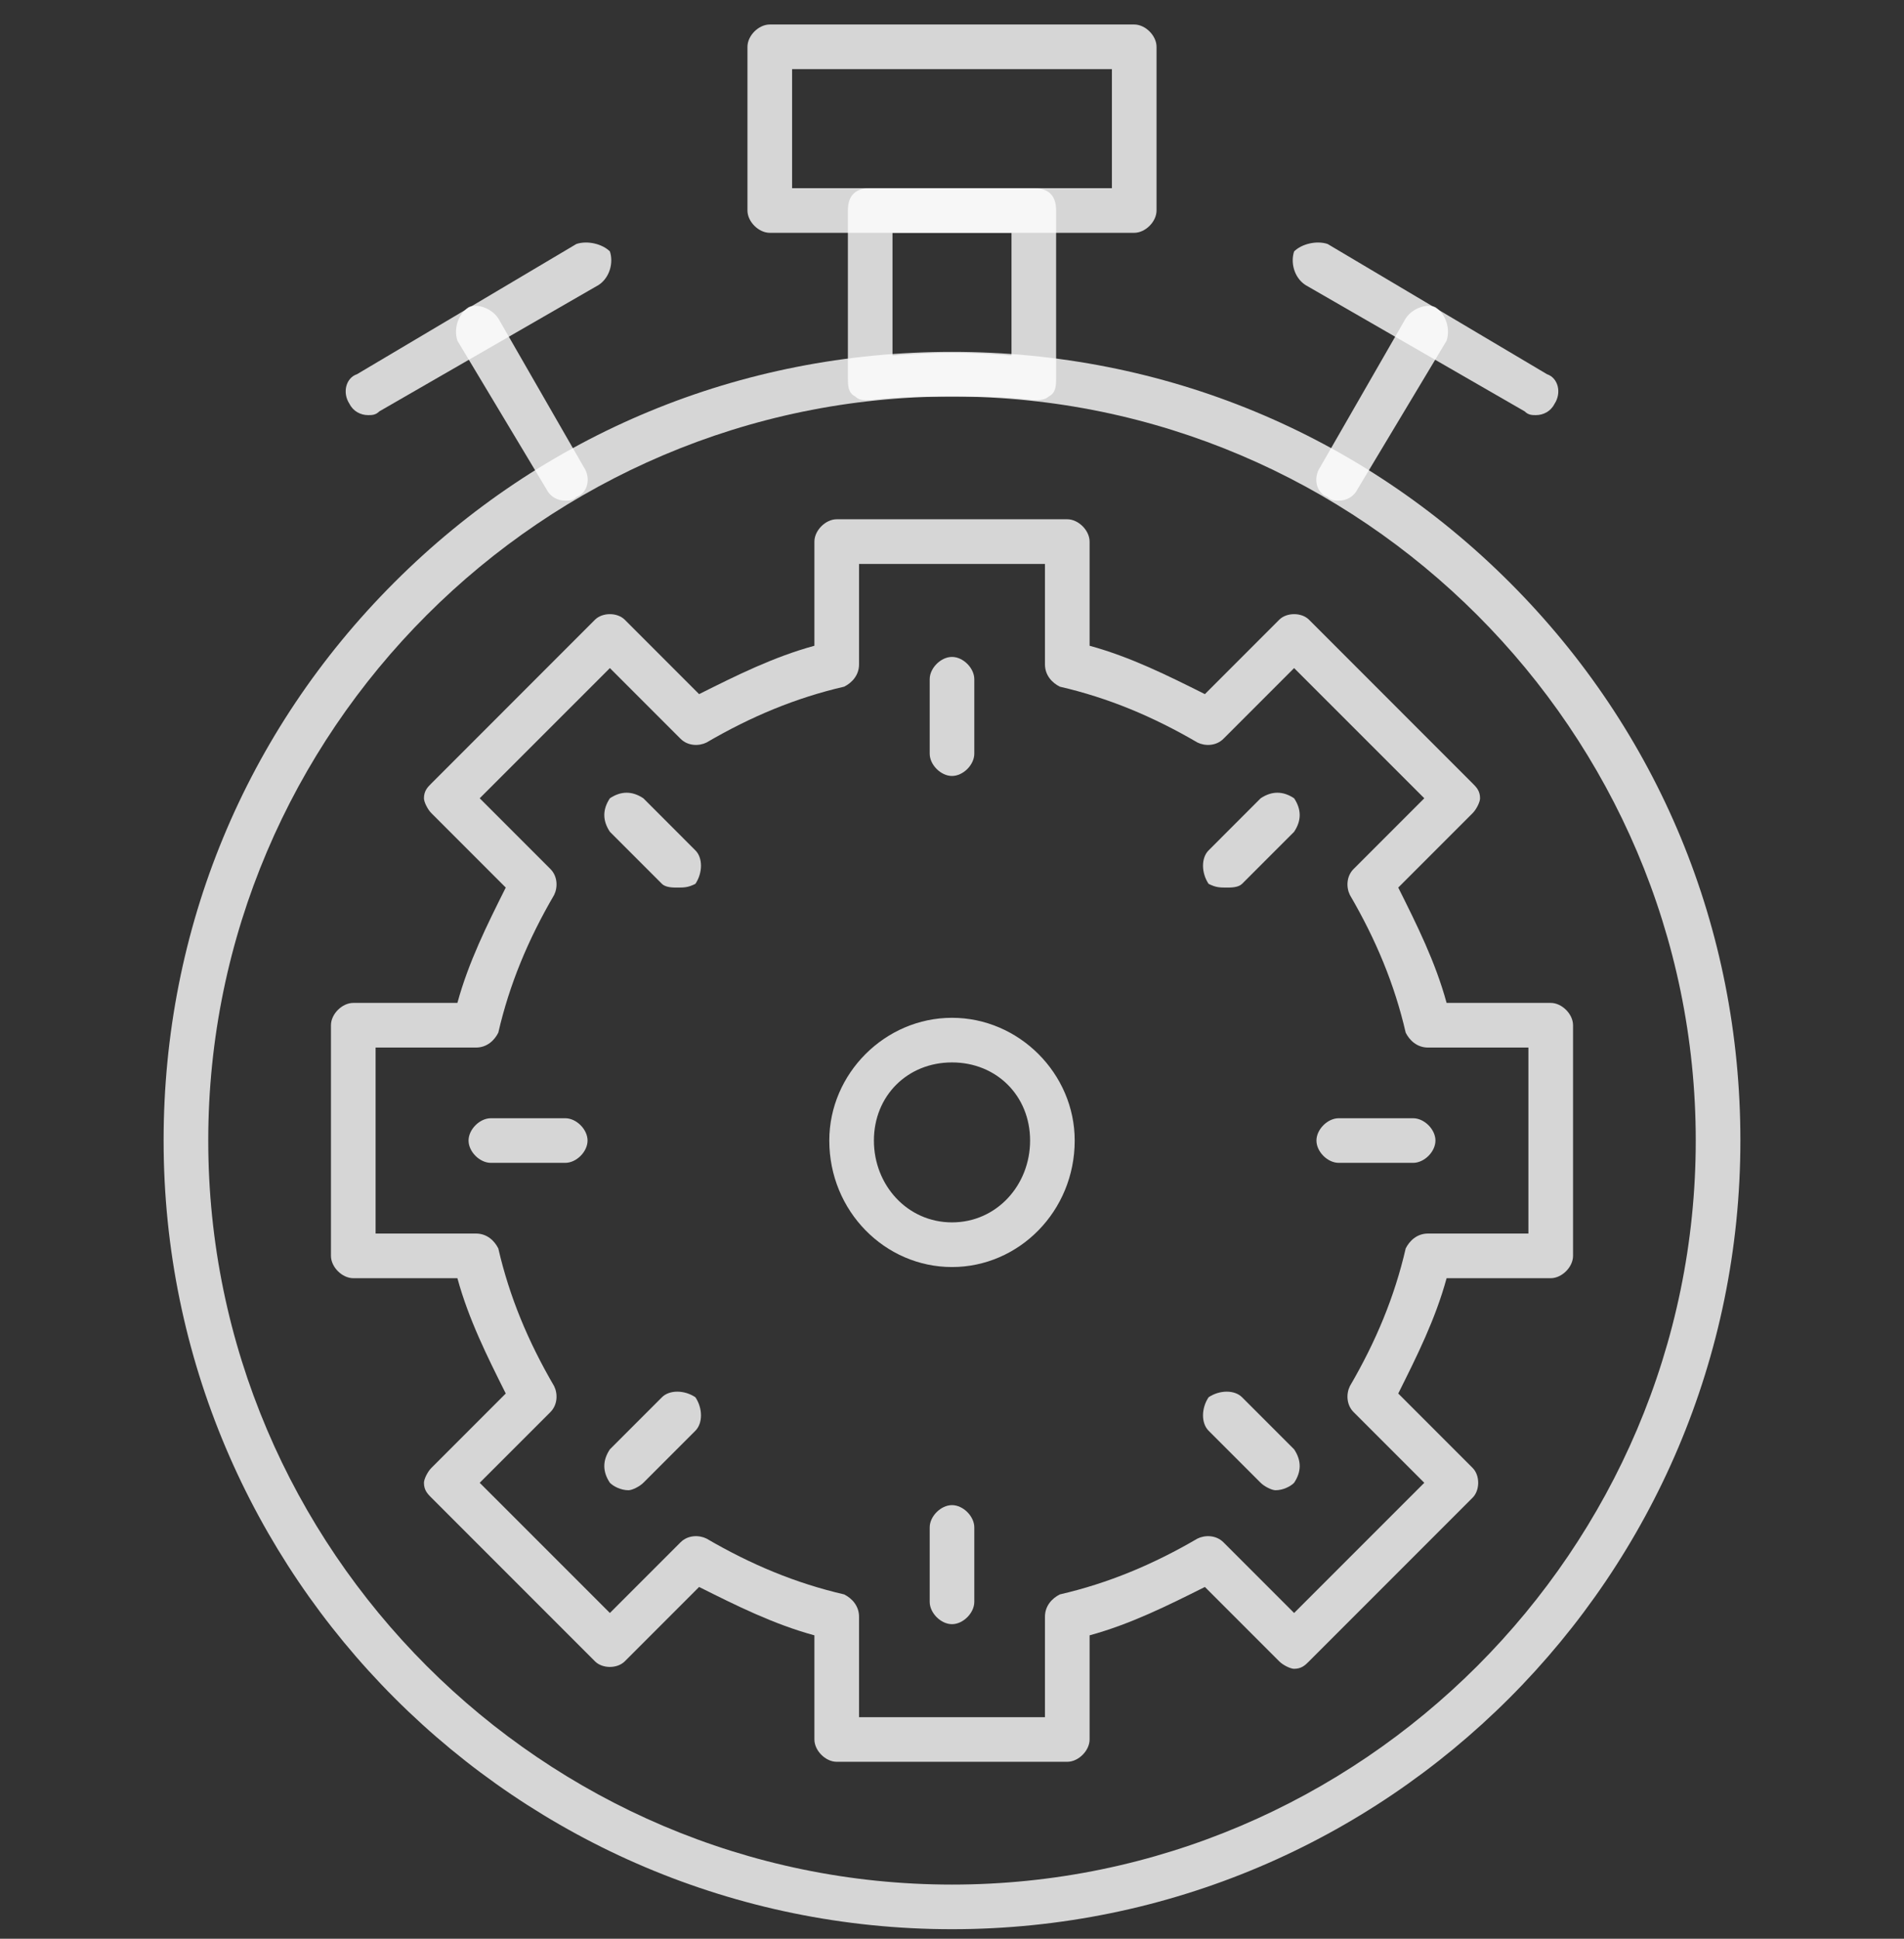 <svg width="56" height="57" viewBox="0 0 56 57" fill="none" xmlns="http://www.w3.org/2000/svg">
<rect x="0" y="0" width="56" height="57" fill="#333333" stroke="none"/>
<g clip-path="url(#clip0_1_146)">
<path fill-rule="evenodd" clip-rule="evenodd" d="M31.391 51.798H24.609C24.281 51.798 23.953 51.47 23.953 51.142V48.08C22.75 47.752 21.656 47.205 20.562 46.658L18.375 48.845C18.156 49.064 17.719 49.064 17.5 48.845L12.688 44.033C12.578 43.923 12.469 43.814 12.469 43.595C12.469 43.486 12.578 43.267 12.688 43.158L14.875 40.97C14.328 39.877 13.781 38.783 13.453 37.58H10.391C10.062 37.58 9.734 37.252 9.734 36.923V30.142C9.734 29.814 10.062 29.486 10.391 29.486H13.453C13.781 28.283 14.328 27.189 14.875 26.095L12.688 23.908C12.578 23.799 12.469 23.58 12.469 23.47C12.469 23.252 12.578 23.142 12.688 23.033L17.5 18.22C17.719 18.002 18.156 18.002 18.375 18.22L20.562 20.408C21.656 19.861 22.75 19.314 23.953 18.986V15.924C23.953 15.595 24.281 15.267 24.609 15.267H31.391C31.719 15.267 32.047 15.595 32.047 15.924V18.986C33.25 19.314 34.344 19.861 35.438 20.408L37.625 18.22C37.844 18.002 38.281 18.002 38.5 18.22L43.312 23.033C43.422 23.142 43.531 23.252 43.531 23.47C43.531 23.58 43.422 23.799 43.312 23.908L41.125 26.095C41.672 27.189 42.219 28.283 42.547 29.486H45.609C45.938 29.486 46.266 29.814 46.266 30.142V36.923C46.266 37.252 45.938 37.58 45.609 37.58H42.547C42.219 38.783 41.672 39.877 41.125 40.97L43.312 43.158C43.531 43.377 43.531 43.814 43.312 44.033L38.5 48.845C38.391 48.955 38.281 49.064 38.062 49.064C37.953 49.064 37.734 48.955 37.625 48.845L35.438 46.658C34.344 47.205 33.25 47.752 32.047 48.08V51.142C32.047 51.47 31.719 51.798 31.391 51.798ZM25.266 50.486H30.734V47.533C30.734 47.205 30.953 46.986 31.172 46.877C32.594 46.548 33.906 46.002 35.219 45.236C35.438 45.127 35.766 45.127 35.984 45.345L38.062 47.423L41.891 43.595L39.812 41.517C39.594 41.298 39.594 40.97 39.703 40.752C40.469 39.439 41.016 38.127 41.344 36.705C41.453 36.486 41.672 36.267 42 36.267H44.953V30.799H42C41.672 30.799 41.453 30.58 41.344 30.361C41.016 28.939 40.469 27.627 39.703 26.314C39.594 26.095 39.594 25.767 39.812 25.549L41.891 23.47L38.062 19.642L35.984 21.72C35.766 21.939 35.438 21.939 35.219 21.83C33.906 21.064 32.594 20.517 31.172 20.189C30.953 20.08 30.734 19.861 30.734 19.533V16.58H25.266V19.533C25.266 19.861 25.047 20.08 24.828 20.189C23.406 20.517 22.094 21.064 20.781 21.83C20.562 21.939 20.234 21.939 20.016 21.72L17.938 19.642L14.109 23.47L16.188 25.549C16.406 25.767 16.406 26.095 16.297 26.314C15.531 27.627 14.984 28.939 14.656 30.361C14.547 30.58 14.328 30.799 14 30.799H11.047V36.267H14C14.328 36.267 14.547 36.486 14.656 36.705C14.984 38.127 15.531 39.439 16.297 40.752C16.406 40.97 16.406 41.298 16.188 41.517L14.109 43.595L17.938 47.423L20.016 45.345C20.234 45.127 20.562 45.127 20.781 45.236C22.094 46.002 23.406 46.548 24.828 46.877C25.047 46.986 25.266 47.205 25.266 47.533V50.486Z" fill="white" fill-opacity="0.8"/>
<path fill-rule="evenodd" clip-rule="evenodd" d="M28 56.72C15.203 56.72 4.812 46.33 4.812 33.533C4.812 27.299 7.219 21.502 11.594 17.127C15.969 12.752 21.766 10.345 28 10.345C34.234 10.345 40.031 12.752 44.406 17.127C48.781 21.502 51.188 27.299 51.188 33.533C51.188 46.33 40.797 56.72 28 56.72ZM28 11.658C15.969 11.658 6.125 21.502 6.125 33.533C6.125 45.564 15.969 55.408 28 55.408C40.031 55.408 49.875 45.564 49.875 33.533C49.875 21.502 40.031 11.658 28 11.658Z" fill="white" fill-opacity="0.8"/>
<path fill-rule="evenodd" clip-rule="evenodd" d="M25.594 11.767C25.375 11.767 25.266 11.767 25.156 11.658C24.938 11.549 24.938 11.33 24.938 11.111V6.189C24.938 5.752 25.156 5.533 25.594 5.533H30.406C30.844 5.533 31.062 5.752 31.062 6.189V11.111C31.062 11.33 31.062 11.549 30.844 11.658C30.734 11.767 30.516 11.767 30.406 11.767C29.531 11.658 28.766 11.658 28 11.658C27.234 11.658 26.469 11.658 25.594 11.767ZM26.25 6.845V10.455C27.453 10.345 28.547 10.345 29.75 10.455V6.845H26.25Z" fill="white" fill-opacity="0.8"/>
<path fill-rule="evenodd" clip-rule="evenodd" d="M33.359 6.845H22.641C22.312 6.845 21.984 6.517 21.984 6.189V1.377C21.984 1.048 22.312 0.72 22.641 0.72H33.359C33.688 0.72 34.016 1.048 34.016 1.377V6.189C34.016 6.517 33.688 6.845 33.359 6.845ZM23.297 5.533H32.703V2.033H23.297V5.533ZM10.828 12.205C10.609 12.205 10.391 12.095 10.281 11.877C10.062 11.549 10.172 11.111 10.5 11.002L16.953 7.173C17.281 7.064 17.719 7.173 17.938 7.392C18.047 7.72 17.938 8.158 17.609 8.377L11.156 12.095C11.047 12.205 10.938 12.205 10.828 12.205Z" fill="white" fill-opacity="0.8"/>
<path fill-rule="evenodd" clip-rule="evenodd" d="M16.625 14.72C16.406 14.72 16.188 14.611 16.078 14.392L13.453 10.017C13.344 9.689 13.453 9.252 13.781 9.033C14 8.923 14.438 9.033 14.656 9.361L17.172 13.736C17.391 14.064 17.281 14.502 16.953 14.611C16.844 14.72 16.734 14.72 16.625 14.72ZM45.172 12.205C45.062 12.205 44.953 12.205 44.844 12.095L38.391 8.377C38.062 8.158 37.953 7.72 38.062 7.392C38.281 7.173 38.719 7.064 39.047 7.173L45.5 11.002C45.828 11.111 45.938 11.548 45.719 11.877C45.609 12.095 45.391 12.205 45.172 12.205Z" fill="white" fill-opacity="0.8"/>
<path fill-rule="evenodd" clip-rule="evenodd" d="M39.375 14.72C39.266 14.72 39.156 14.72 39.047 14.611C38.719 14.502 38.609 14.064 38.828 13.736L41.344 9.361C41.562 9.033 42 8.923 42.219 9.033C42.547 9.252 42.656 9.689 42.547 10.017L39.922 14.392C39.812 14.611 39.594 14.72 39.375 14.72ZM28 22.814C27.672 22.814 27.344 22.486 27.344 22.158V19.97C27.344 19.642 27.672 19.314 28 19.314C28.328 19.314 28.656 19.642 28.656 19.97V22.158C28.656 22.486 28.328 22.814 28 22.814ZM36.094 26.095C35.875 26.095 35.766 26.095 35.547 25.986C35.328 25.658 35.328 25.22 35.547 25.002L37.078 23.47C37.406 23.252 37.734 23.252 38.062 23.47C38.281 23.799 38.281 24.127 38.062 24.455L36.531 25.986C36.422 26.095 36.203 26.095 36.094 26.095ZM41.562 34.189H39.375C39.047 34.189 38.719 33.861 38.719 33.533C38.719 33.205 39.047 32.877 39.375 32.877H41.562C41.891 32.877 42.219 33.205 42.219 33.533C42.219 33.861 41.891 34.189 41.562 34.189ZM37.516 43.814C37.406 43.814 37.188 43.705 37.078 43.595L35.547 42.064C35.328 41.845 35.328 41.408 35.547 41.08C35.875 40.861 36.312 40.861 36.531 41.08L38.062 42.611C38.281 42.939 38.281 43.267 38.062 43.595C37.953 43.705 37.734 43.814 37.516 43.814ZM28 47.752C27.672 47.752 27.344 47.423 27.344 47.095V44.908C27.344 44.58 27.672 44.252 28 44.252C28.328 44.252 28.656 44.58 28.656 44.908V47.095C28.656 47.423 28.328 47.752 28 47.752ZM18.484 43.814C18.266 43.814 18.047 43.705 17.938 43.595C17.719 43.267 17.719 42.939 17.938 42.611L19.469 41.08C19.688 40.861 20.125 40.861 20.453 41.08C20.672 41.408 20.672 41.845 20.453 42.064L18.922 43.595C18.812 43.705 18.594 43.814 18.484 43.814ZM16.625 34.189H14.438C14.109 34.189 13.781 33.861 13.781 33.533C13.781 33.205 14.109 32.877 14.438 32.877H16.625C16.953 32.877 17.281 33.205 17.281 33.533C17.281 33.861 16.953 34.189 16.625 34.189ZM19.906 26.095C19.797 26.095 19.578 26.095 19.469 25.986L17.938 24.455C17.719 24.127 17.719 23.799 17.938 23.47C18.266 23.252 18.594 23.252 18.922 23.47L20.453 25.002C20.672 25.22 20.672 25.658 20.453 25.986C20.234 26.095 20.125 26.095 19.906 26.095ZM28 37.252C26.031 37.252 24.391 35.611 24.391 33.533C24.391 31.564 26.031 29.924 28 29.924C29.969 29.924 31.609 31.564 31.609 33.533C31.609 35.611 29.969 37.252 28 37.252ZM28 31.236C26.688 31.236 25.703 32.22 25.703 33.533C25.703 34.845 26.688 35.939 28 35.939C29.312 35.939 30.297 34.845 30.297 33.533C30.297 32.22 29.312 31.236 28 31.236Z" fill="white" fill-opacity="0.8"/>
</g>
<defs>
<clipPath id="clip0_1_146">
<rect width="56" height="56" fill="white" transform="translate(0 0.72)"/>
</clipPath>
</defs>
</svg>
